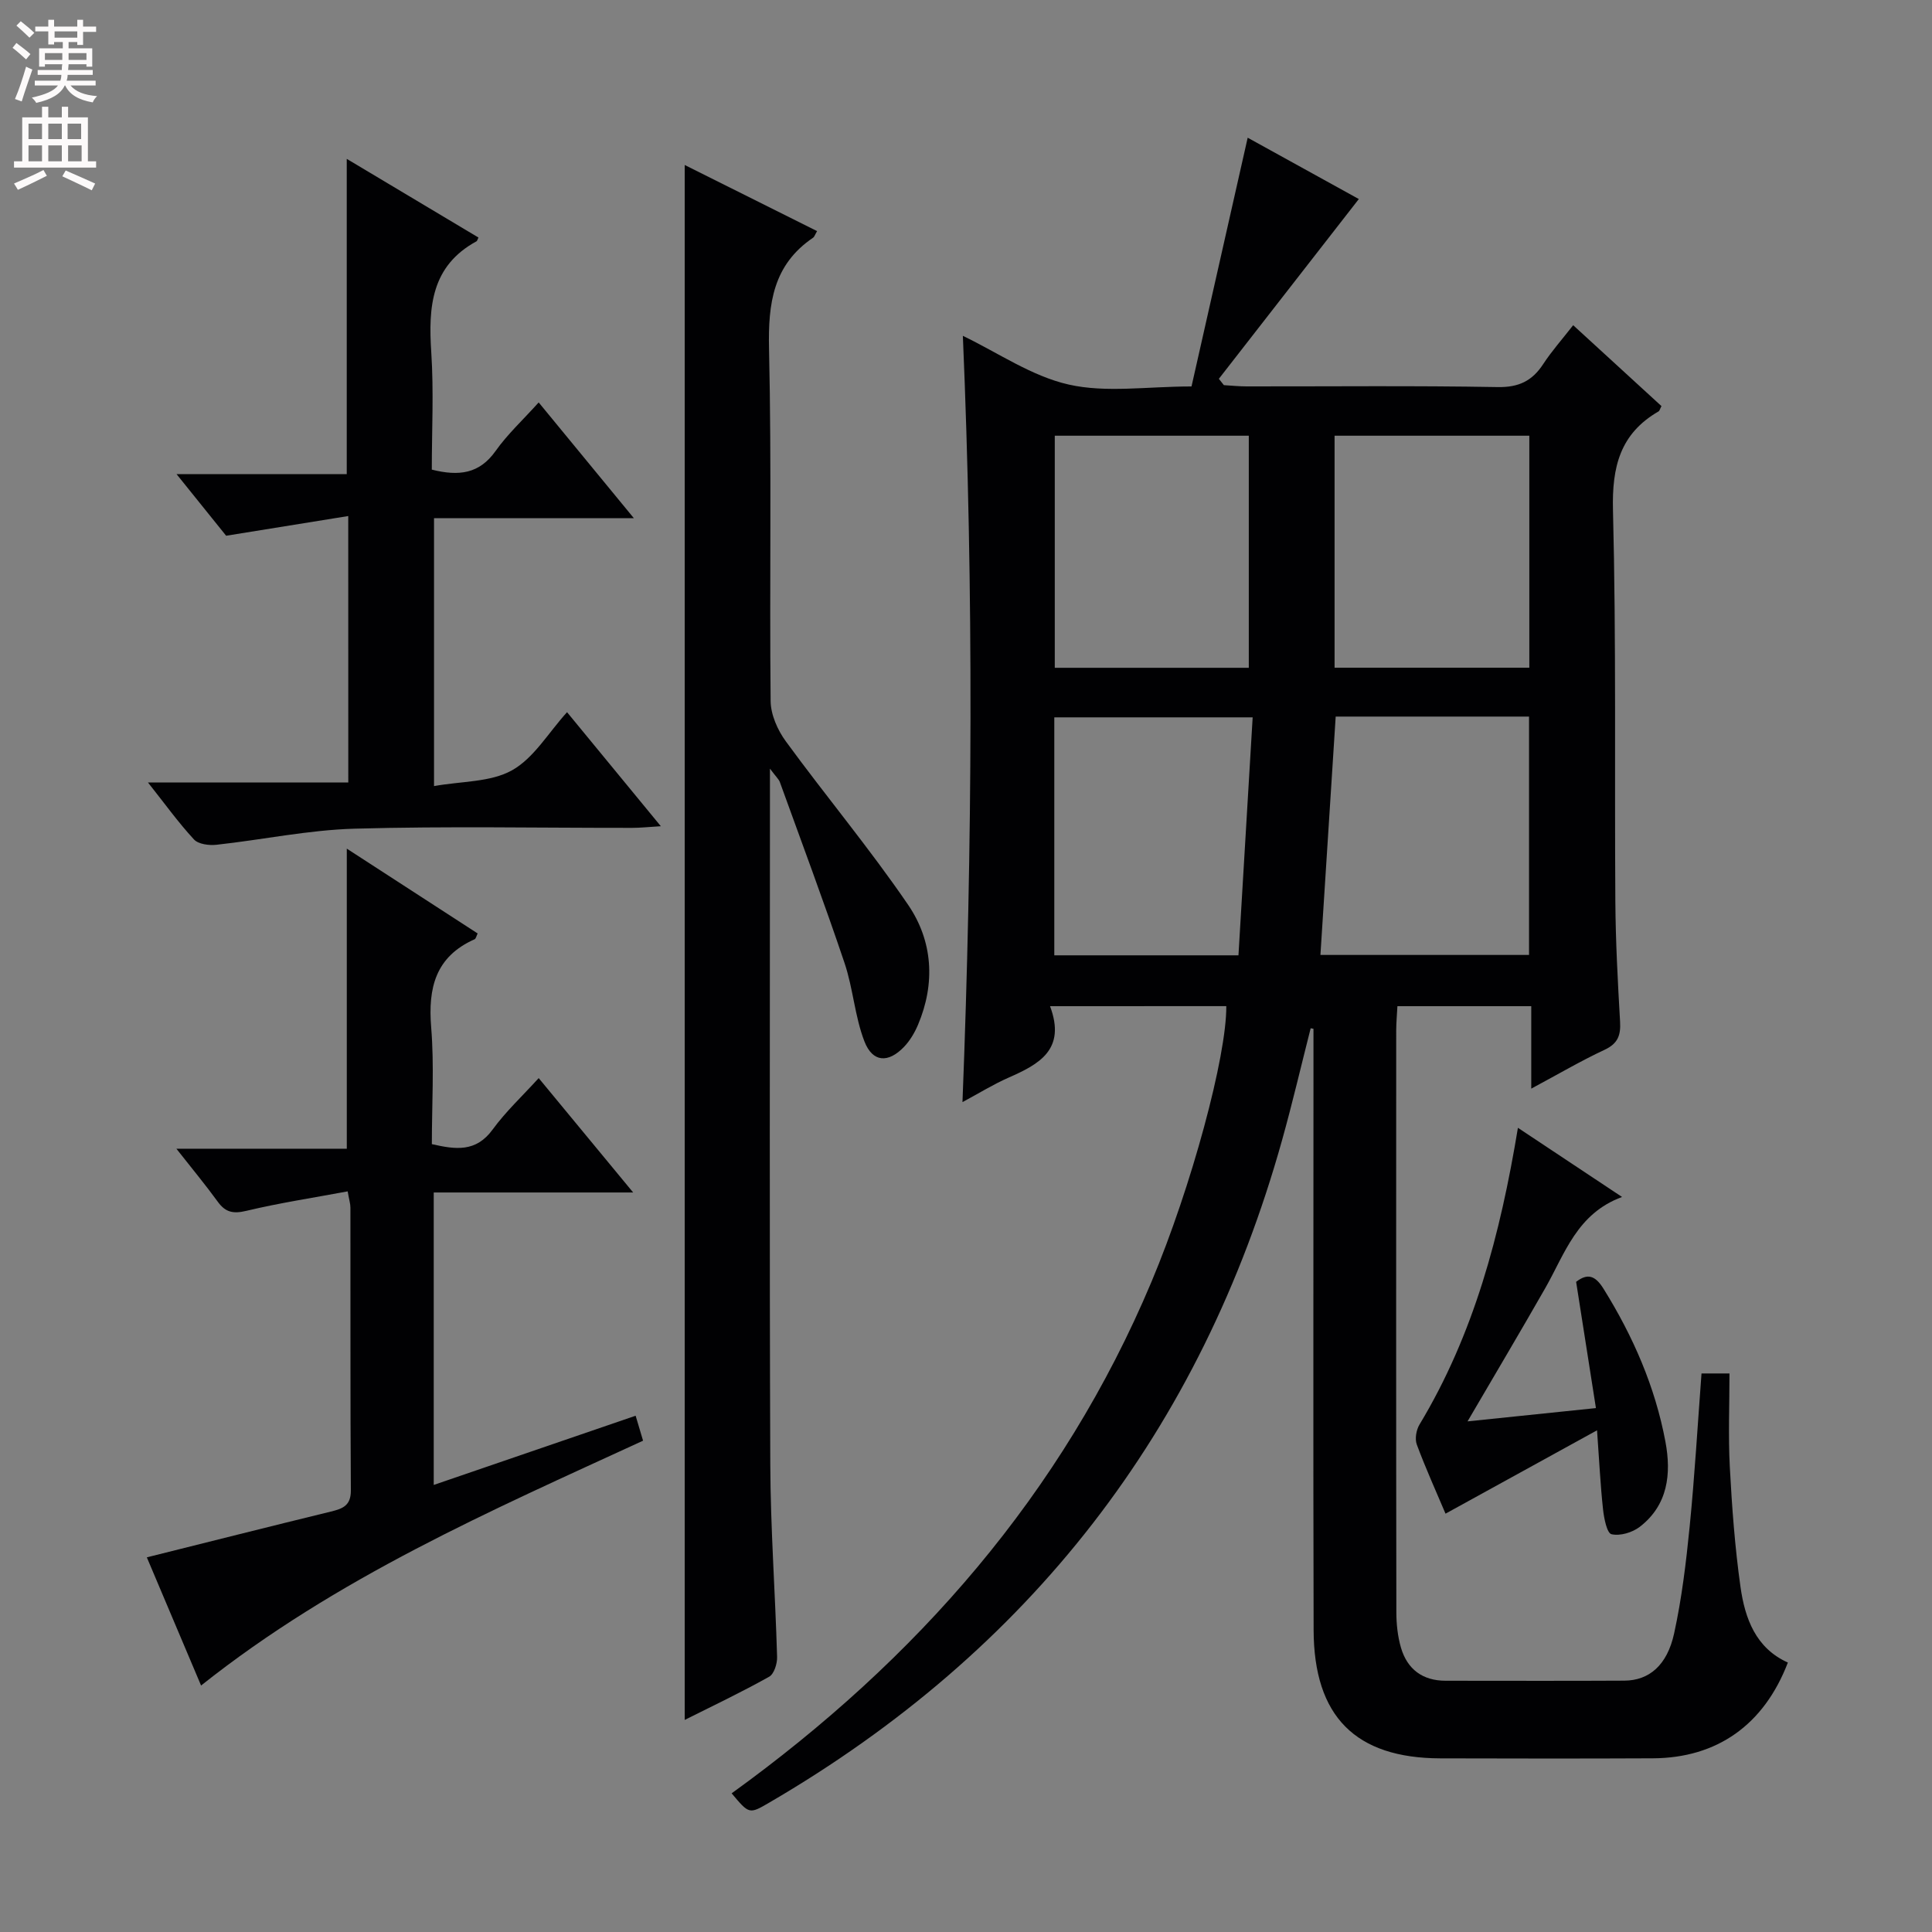 <svg enable-background="new 0 0 400 400" viewBox="0 0 400 400" xmlns="http://www.w3.org/2000/svg"><rect x="0" y="0" width="400" height="400" fill="#808080" stroke="none"/><g fill="#010103"><path d="m217.4 208.32c3.37 9-2.28 12.02-8.58 14.79-3.16 1.39-6.12 3.23-9.55 5.07 2.08-53.19 2.32-105.85.08-158.65 7.23 3.47 14.22 8.35 21.92 10.09 7.76 1.75 16.22.39 25.42.39 3.85-17.06 7.68-34 11.63-51.5 7.61 4.2 15.8 8.72 23.01 12.7-9.77 12.55-19.37 24.88-28.98 37.22.35.44.7.87 1.04 1.31 1.56.09 3.12.26 4.68.26 17.33.02 34.67-.17 51.99.14 4.39.08 7.16-1.27 9.45-4.77 1.72-2.63 3.83-5.01 6.2-8.04 6.22 5.7 12.28 11.25 18.28 16.75-.31.57-.38.97-.61 1.1-7.97 4.61-9.66 11.49-9.43 20.45.68 26.98.31 53.99.49 80.98.06 8.31.5 16.62.98 24.92.16 2.81-.45 4.53-3.21 5.82-4.93 2.3-9.63 5.07-15.18 8.04 0-6.11 0-11.47 0-17.07-9.47 0-18.39 0-27.71 0-.09 1.74-.24 3.35-.25 4.95-.01 40.16-.03 80.33.03 120.49 0 2.46.27 5.01.95 7.36 1.31 4.48 4.48 6.86 9.26 6.86 12.33 0 24.67.05 37-.02 5.09-.03 8.85-3.14 10.3-9.78 1.59-7.27 2.48-14.73 3.22-22.15 1.03-10.41 1.64-20.87 2.45-31.67h5.79c0 6.51-.27 12.95.07 19.37.44 8.29 1.05 16.6 2.21 24.82.92 6.52 3.15 12.68 9.81 15.66-4.95 12.91-14.65 19.76-27.95 19.83-14.67.07-29.33.05-44 .01-17.56-.05-26.19-8.66-26.24-26.58-.1-38-.03-76-.03-113.99 0-3.49 0-6.99 0-10.48-.19-.04-.39-.07-.58-.11-1.96 7.71-3.77 15.47-5.91 23.13-16.8 60.13-52.31 105.81-106.23 137.22-4.1 2.39-4.12 2.37-7.74-1.95 38.27-27.64 68.46-61.99 86.91-105.88 8.31-19.76 15.59-46.78 15.5-57.1-11.77.01-23.53.01-36.49.01zm59.14-59.96c-1.07 16.7-2.1 32.88-3.16 49.35h43.19c0-16.61 0-32.95 0-49.35-13.52 0-26.63 0-40.03 0zm-58.16-58.15v48.05h40.17c0-16.19 0-32.05 0-48.05-13.52 0-26.63 0-40.17 0zm57.93 0v48.03h40.32c0-16.15 0-32.02 0-48.03-13.49 0-26.61 0-40.32 0zm-19.9 107.58c.99-16.67 1.97-32.97 2.94-49.27-14.52 0-27.76 0-41.07 0v49.27z"/><path d="m141.76 356.09c0-107.48 0-214.48 0-321.93 8.9 4.45 18.13 9.06 27.41 13.69-.47.8-.57 1.19-.82 1.36-8.28 5.6-9.34 13.6-9.13 22.97.55 24.31.08 48.65.33 72.97.03 2.81 1.44 6.01 3.15 8.34 8.32 11.39 17.4 22.24 25.34 33.88 5.08 7.46 5.66 16.21 2.02 24.81-.7 1.65-1.67 3.29-2.9 4.57-3.25 3.39-6.5 3.23-8.19-1.14-2-5.17-2.34-10.96-4.12-16.24-4.23-12.56-8.88-24.98-13.39-37.45-.21-.57-.74-1.03-2.05-2.78v6.59c0 45.82-.11 91.64.07 137.46.05 13.29 1.03 26.57 1.41 39.87.04 1.39-.63 3.53-1.65 4.09-5.75 3.22-11.72 6.06-17.48 8.94z"/><path d="m71.98 246.66c-7.12 1.33-14.11 2.39-20.97 4.03-2.71.65-4.32.33-5.92-1.88-2.53-3.48-5.27-6.79-8.57-10.98h35.28c0-21.01 0-41.33 0-62.13 8.96 5.81 17.96 11.64 27.09 17.56-.24.47-.34 1.08-.64 1.21-8.08 3.6-9.65 10.04-8.98 18.23.65 7.93.14 15.96.14 24.18 4.93 1.13 9.14 1.71 12.59-3.03 2.72-3.73 6.16-6.93 9.53-10.64 6.43 7.78 12.66 15.32 19.56 23.68-14.22 0-27.56 0-41.29 0v60.55c14.09-4.83 27.83-9.54 41.8-14.33.47 1.56.92 3.1 1.54 5.17-31.54 14.51-63.42 28.37-91.51 50.69-3.79-8.96-7.47-17.67-11.23-26.54 13-3.24 25.52-6.41 38.08-9.47 2.46-.6 4.19-1.22 4.16-4.41-.13-19.5-.06-39-.09-58.5.01-.8-.26-1.59-.57-3.39z"/><path d="m72.1 106.84c-8.36 1.35-16.43 2.65-25.28 4.08-2.81-3.49-6.23-7.75-10.27-12.76h35.24c0-22 0-43.36 0-65.27 8.97 5.36 18.13 10.83 27.27 16.29-.24.48-.27.7-.39.77-9.41 5.11-10 13.61-9.38 22.99.53 8.09.11 16.24.11 24.29 5.63 1.41 9.85.87 13.2-3.85 2.48-3.5 5.7-6.47 8.93-10.06 6.46 7.86 12.72 15.46 19.71 23.97-14.46 0-27.7 0-41.38 0v55.46c5.73-1.03 11.7-.78 16.15-3.27 4.51-2.52 7.51-7.75 11.39-12.03 6.45 7.84 12.56 15.27 19.42 23.61-2.6.16-4.28.34-5.95.34-19.16.02-38.33-.37-57.47.17-9.55.27-19.04 2.29-28.58 3.33-1.53.17-3.75-.11-4.66-1.1-3.23-3.49-6.02-7.38-9.52-11.79h41.47c-.01-18.29-.01-36.12-.01-55.17z"/><path d="m326.32 265.39c2.37-1.83 3.96-1.33 5.69 1.46 6.11 9.83 10.67 20.27 12.8 31.64 1.24 6.63.54 13.11-5.31 17.62-1.53 1.18-4.09 1.95-5.86 1.53-.95-.22-1.55-3.31-1.75-5.16-.54-4.92-.77-9.88-1.24-16.35-11 6.06-21.06 11.59-31.37 17.26-1.94-4.59-4.12-9.39-5.95-14.32-.43-1.17-.11-3.02.56-4.13 11.25-18.67 16.72-39.27 20.38-61.44 7.18 4.77 13.97 9.28 21.56 14.32-9.36 3.44-11.84 11.76-15.91 18.89-5.09 8.92-10.34 17.75-16.08 27.57 9-.93 17.25-1.79 26.58-2.75-1.39-8.89-2.73-17.44-4.1-26.14z"/></g><path d="m2.6 9.9.8-1c.9.7 1.9 1.4 2.9 2.3l-.9 1.1c-1.1-1-2-1.8-2.8-2.4zm.5 10.6c.9-2.1 1.6-4.3 2.3-6.7.4.2.8.4 1.3.6-.7 2.1-1.5 4.3-2.2 6.6zm.3-15.2.9-.9c1 .8 2 1.6 2.8 2.4l-1 1c-.9-.9-1.8-1.7-2.7-2.5zm12.6-1.2h1.2v1.4h2.7v1.1h-2.7v2.7h-1.2v-.6h-1.8v1.3h4.9v3.8h-1.2v-.5h-3.7c0 .4-.1.9-.1 1.2h5.1v1h-5.2c0 .5-.1.9-.2 1.2h6v1h-5.2c1.1 1.3 2.9 2 5.5 2.2-.4.4-.7.8-.9 1.3-2.9-.5-4.8-1.6-5.7-3.5h-.1c-.8 1.7-2.7 2.9-5.9 3.6-.2-.4-.6-.8-.9-1.1 2.8-.6 4.6-1.4 5.4-2.5h-4.8v-1h5.3c.1-.3.2-.7.2-1.2h-4.9v-1h5c0-.4 0-.8.1-1.2h-3.6v.5h-1.2v-3.8h4.9v-1.3h-1.8v.5h-1.2v-2.7h-2.7v-1h2.7v-1.4h1.2v1.4h4.8zm-6.7 8.3h3.6c0-.4 0-.9 0-1.4h-3.6zm1.9-4.6h4.8v-1.3h-4.7v1.3zm6.7 3.2h-3.7v1.4h3.7z" fill="#fcfafa"/><path d="m8.7 22.1h1.3v2.2h2.8v-2.2h1.3v2.2h4.1v9.1h1.7v1.3h-17v-1.3h1.7v-9.1h4.1zm.3 13.1.7 1.2c-1.8.9-3.8 1.9-6 2.9-.2-.4-.5-.8-.8-1.3 2.3-1 4.4-1.9 6.1-2.8zm-3.1-6.4h2.8v-3.2h-2.8zm0 4.6h2.8v-3.3h-2.8zm4.1-4.6h2.8v-3.2h-2.8zm0 4.6h2.8v-3.3h-2.8zm3.6 1.9c2.1.9 4.1 1.8 6.1 2.7l-.7 1.4c-2.2-1.1-4.2-2-6.1-2.9zm3.2-9.7h-2.8v3.2h2.8zm-2.7 7.8h2.8v-3.3h-2.8z" fill="#fcfafa"/></svg>